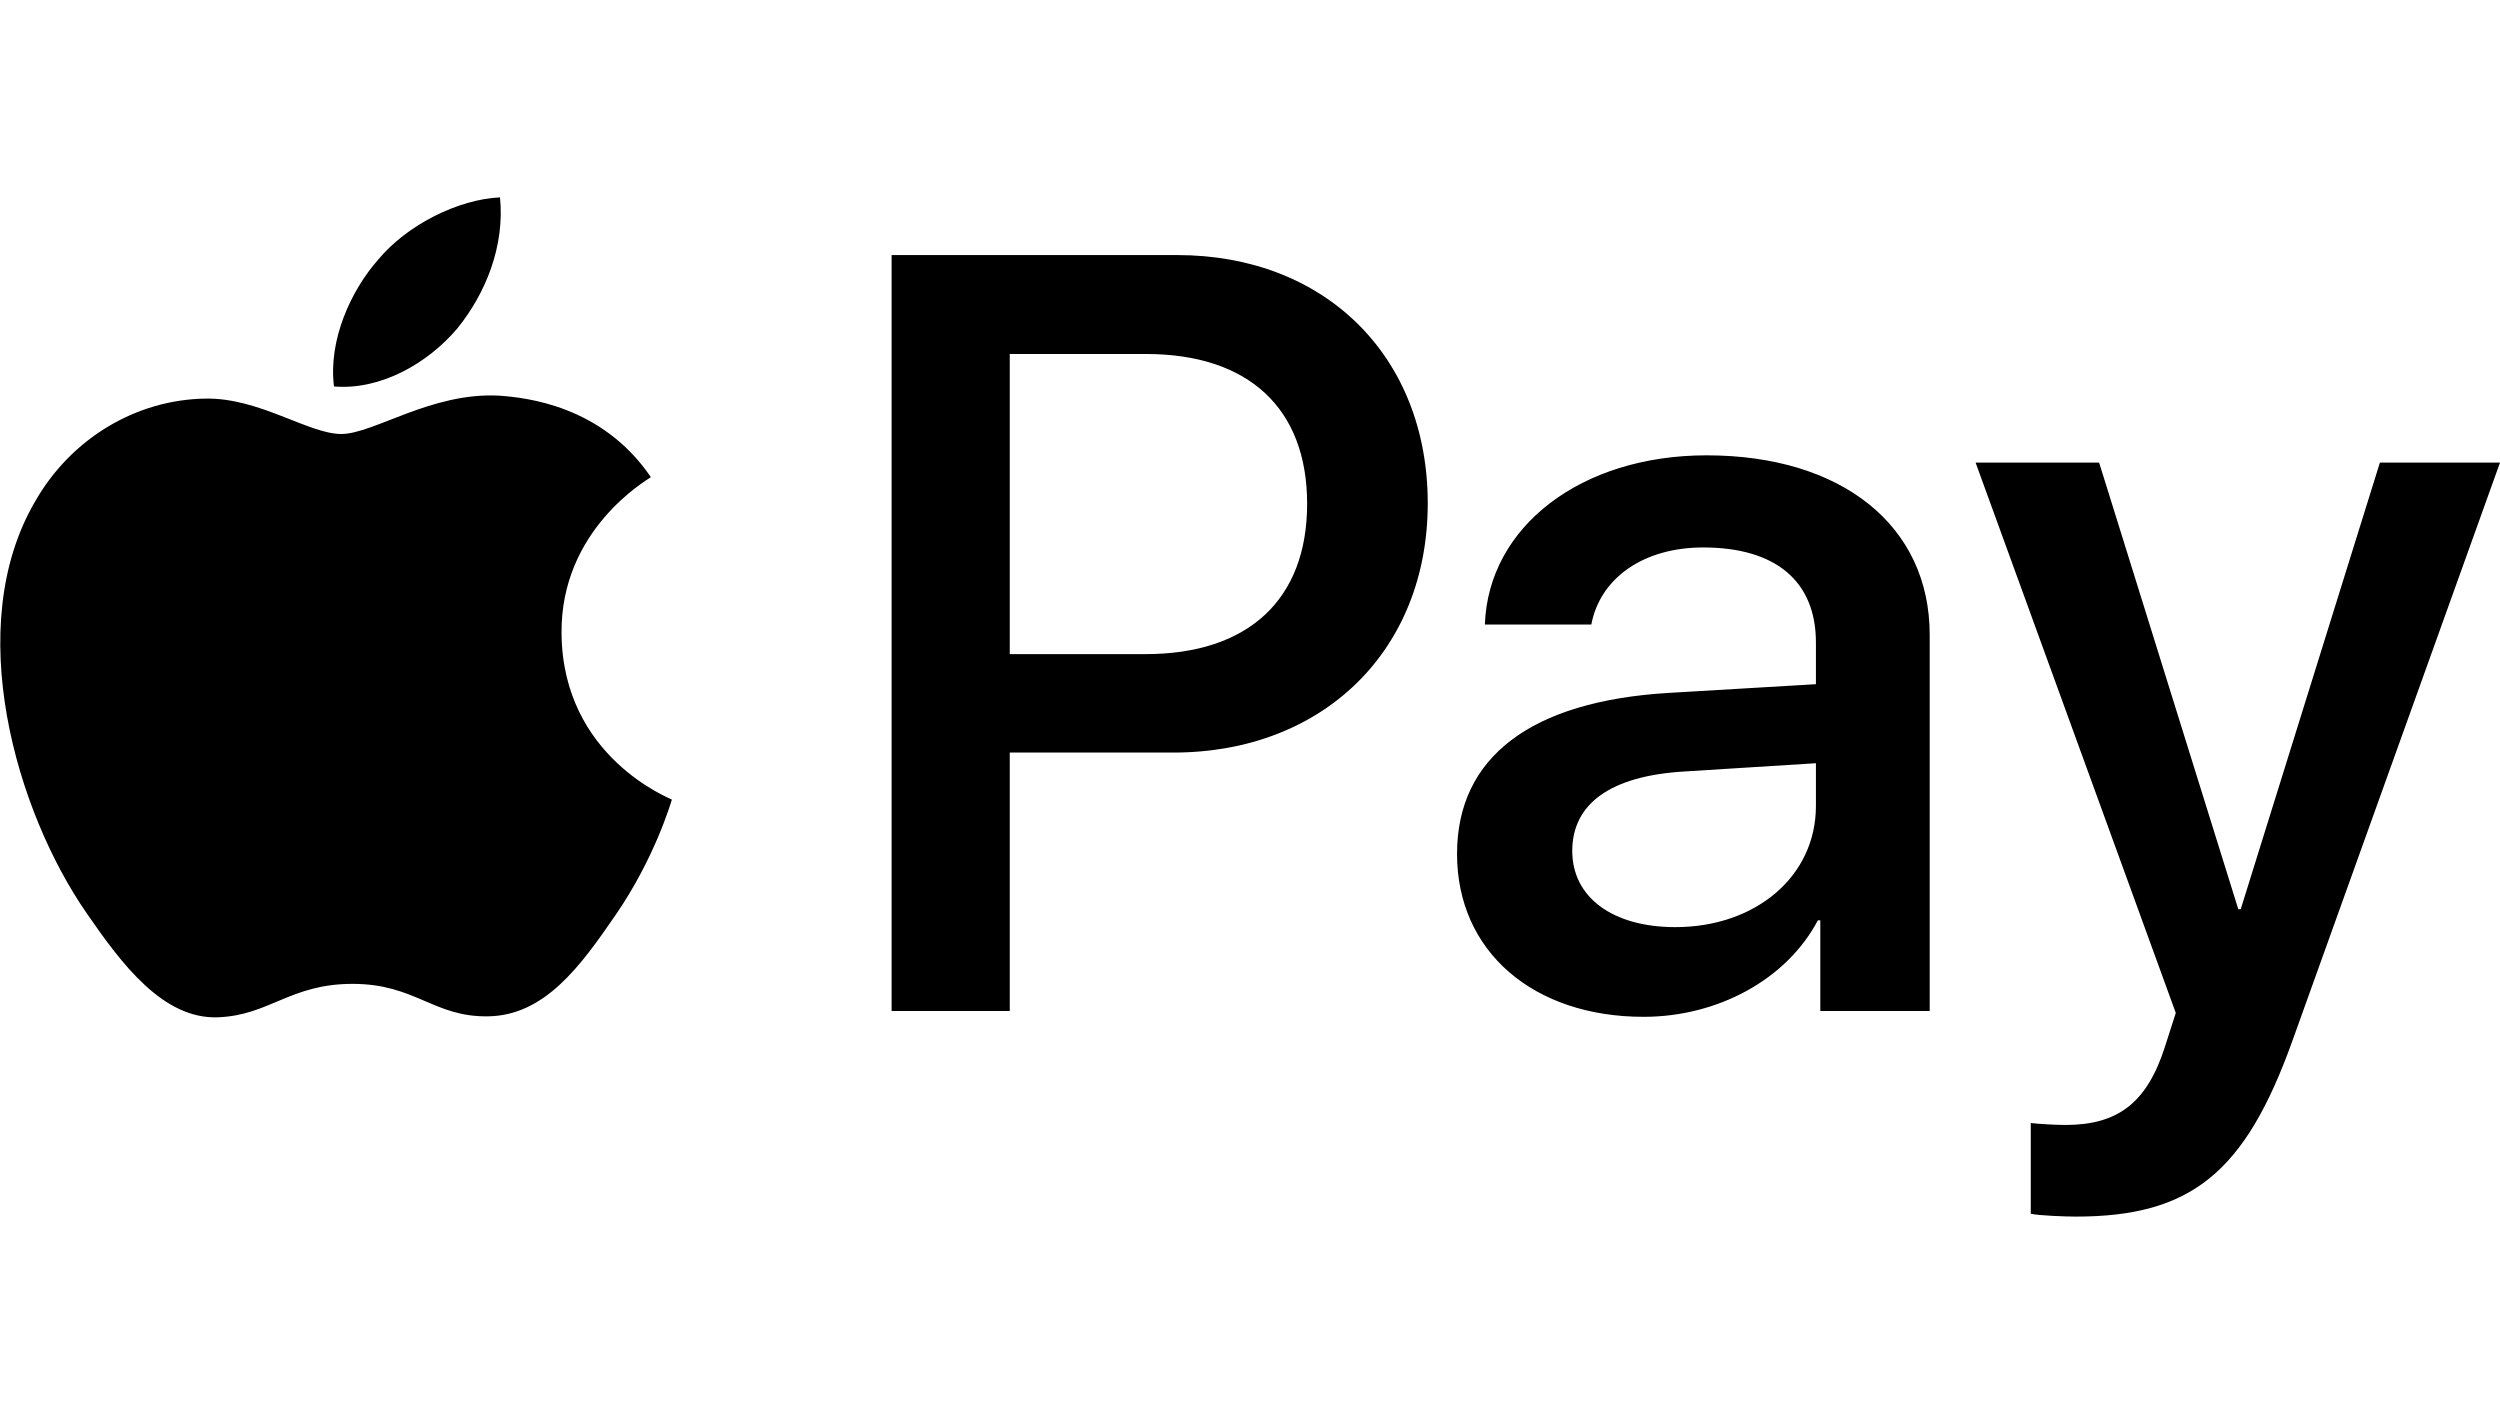 <svg width="114" height="64" viewBox="0 0 114 64" fill="none" xmlns="http://www.w3.org/2000/svg">
<g clip-path="url(#clip0_600_389)">
<path d="M20.841 14.992C19.505 16.562 17.367 17.8 15.23 17.623C14.963 15.501 16.009 13.245 17.234 11.852C18.57 10.238 20.907 9.088 22.8 9C23.023 11.211 22.154 13.378 20.841 14.992ZM22.778 18.043C19.683 17.866 17.033 19.79 15.564 19.79C14.072 19.79 11.823 18.132 9.374 18.176C6.19 18.22 3.229 20.011 1.603 22.863C-1.737 28.568 0.735 37.014 3.963 41.658C5.544 43.957 7.437 46.478 9.931 46.389C12.291 46.301 13.226 44.864 16.076 44.864C18.948 44.864 19.772 46.389 22.266 46.345C24.849 46.301 26.474 44.046 28.055 41.746C29.858 39.137 30.593 36.594 30.638 36.462C30.593 36.417 25.65 34.538 25.606 28.878C25.561 24.146 29.502 21.891 29.68 21.758C27.454 18.485 23.98 18.132 22.778 18.043ZM40.657 11.631V46.102H46.045V34.317H53.504C60.318 34.317 65.105 29.674 65.105 22.952C65.105 16.23 60.407 11.631 53.682 11.631H40.657ZM46.045 16.142H52.258C56.933 16.142 59.605 18.618 59.605 22.974C59.605 27.33 56.933 29.828 52.235 29.828H46.045V16.142ZM74.946 46.367C78.331 46.367 81.47 44.665 82.895 41.967H83.006V46.102H87.994V28.944C87.994 23.969 83.986 20.763 77.819 20.763C72.096 20.763 67.866 24.013 67.71 28.48H72.564C72.965 26.357 74.946 24.964 77.663 24.964C80.958 24.964 82.806 26.49 82.806 29.298V31.199L76.082 31.597C69.825 31.973 66.441 34.516 66.441 38.938C66.441 43.404 69.936 46.367 74.946 46.367ZM76.394 42.277C73.521 42.277 71.695 40.906 71.695 38.805C71.695 36.639 73.454 35.378 76.817 35.179L82.806 34.803V36.749C82.806 39.977 80.045 42.277 76.394 42.277ZM94.651 55.477C99.906 55.477 102.377 53.487 104.537 47.451L114 21.095H108.523L102.177 41.459H102.066L95.72 21.095H90.087L99.216 46.19L98.726 47.716C97.902 50.303 96.566 51.298 94.184 51.298C93.761 51.298 92.937 51.254 92.603 51.209V55.344C92.915 55.433 94.251 55.477 94.651 55.477Z" fill="black"/>
</g>
<defs>
<clipPath id="clip0_600_389">
<rect width="114" height="46.477" fill="white" transform="translate(0 9)"/>
</clipPath>
</defs>
</svg>
